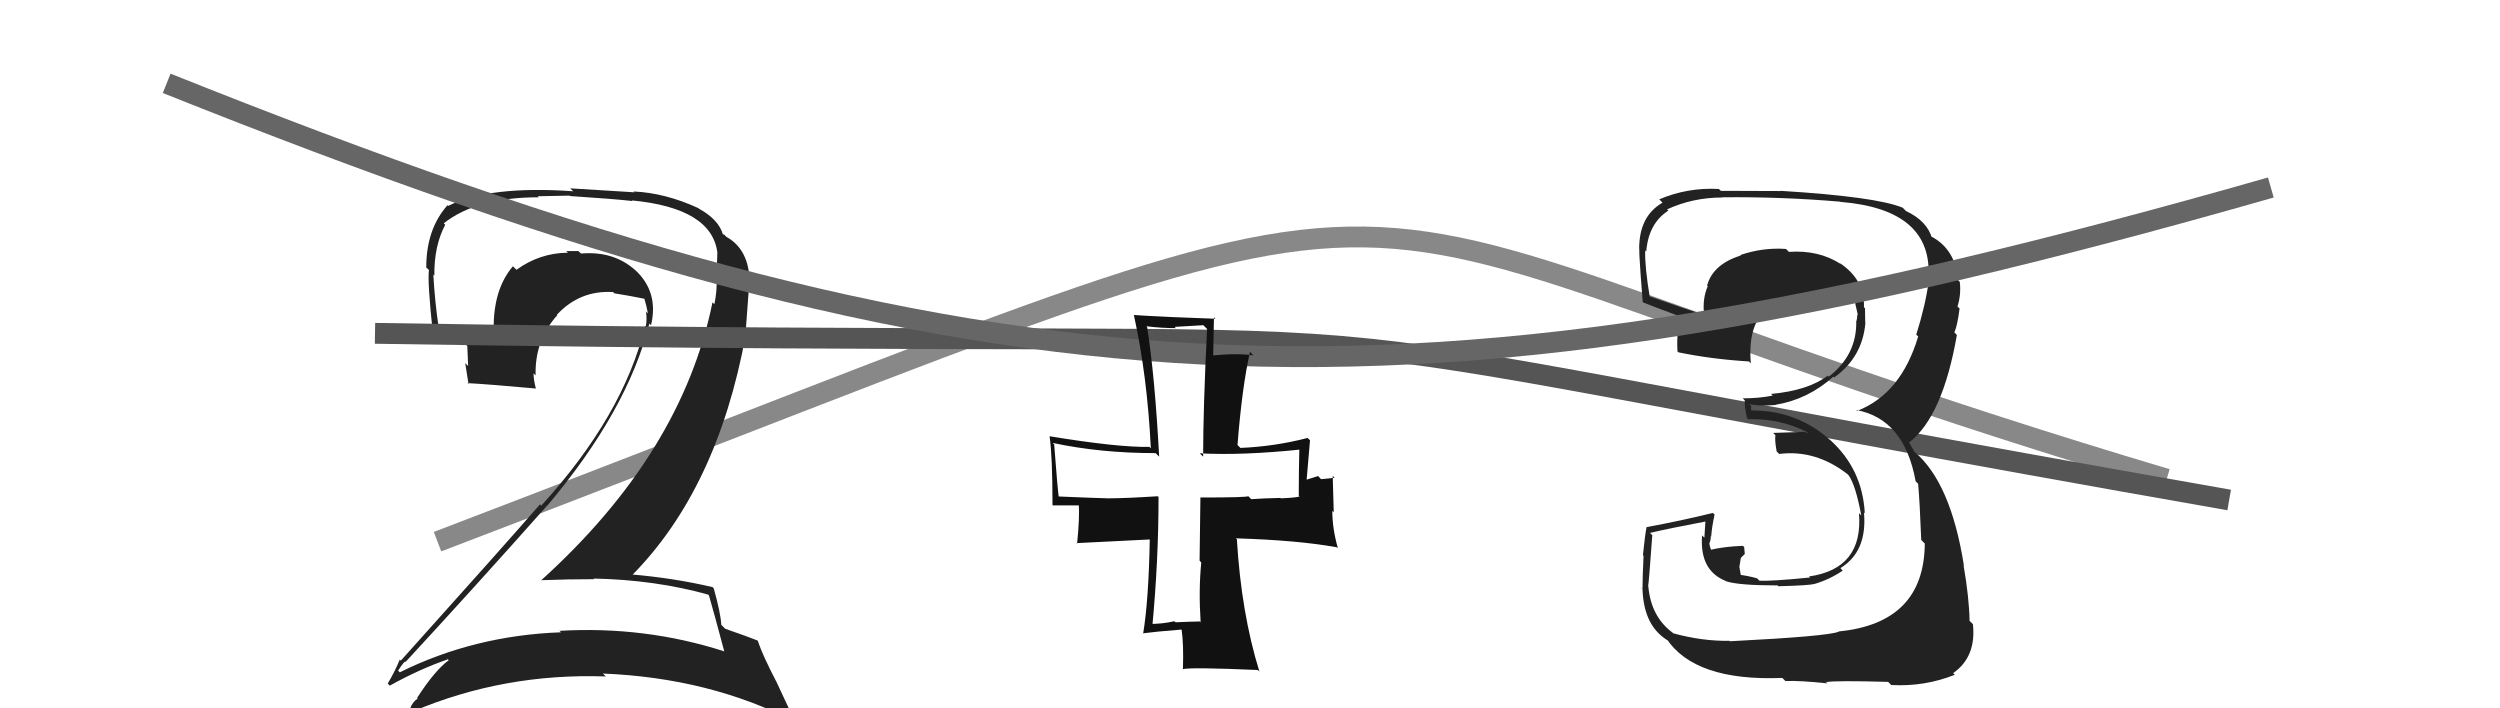<svg xmlns="http://www.w3.org/2000/svg" width="120" height="34" viewBox="0,0,120,34"><path d="M21 26 C76 5,57 9,104 23" stroke="#888" fill="none"/><path fill="#222" d="M34.03 28.58L33.98 28.53L34.03 28.58Q34.28 29.44 34.76 31.25L34.63 31.12L34.78 31.27Q30.97 30.04 26.85 30.28L26.74 30.17L26.93 30.35Q22.76 30.50 19.19 32.27L19.14 32.22L19.11 32.19Q19.43 31.69 19.47 31.76L19.33 31.63L19.47 31.77Q22.77 28.20 26.27 24.26L26.33 24.32L26.28 24.26Q30.12 19.71 31.17 15.53L31.23 15.59L31.25 15.61Q31.63 14.02 30.49 12.96L30.61 13.08L30.54 13.01Q29.48 12.03 27.88 12.17L27.88 12.16L27.76 12.05Q27.49 12.05 27.18 12.05L27.18 12.05L27.26 12.13Q25.91 12.14 24.79 12.95L24.73 12.89L24.62 12.78Q23.52 14.07 23.73 16.44L23.68 16.39L23.70 16.41Q22.13 16.13 21.04 15.73L21.03 15.72L21.06 15.75Q20.87 14.47 20.80 13.18L20.91 13.29L20.85 13.23Q20.83 11.81 21.37 10.79L21.26 10.68L21.30 10.72Q22.87 9.47 25.86 9.47L25.81 9.42L27.34 9.39L27.36 9.41Q29.51 9.55 30.36 9.65L30.24 9.53L30.33 9.62Q34.20 9.99 34.44 12.17L34.48 12.21L34.43 12.15Q34.43 12.60 34.36 13.31L34.39 13.34L34.40 13.35Q34.42 13.99 34.29 14.60L34.22 14.53L34.20 14.51Q32.73 21.75 25.97 27.86L26.08 27.97L25.96 27.85Q27.30 27.80 28.52 27.80L28.50 27.78L28.49 27.77Q31.44 27.83 33.99 28.54ZM33.43 9.90L33.48 9.95L33.52 9.99Q31.94 9.26 30.41 9.19L30.45 9.23L27.37 9.04L27.51 9.18Q23.49 8.90 21.52 9.88L21.51 9.88L21.48 9.85Q20.46 11.00 20.46 12.84L20.63 13.00L20.59 12.96Q20.51 13.50 20.78 16.02L20.80 16.04L20.81 16.04Q21.28 16.24 22.33 16.51L22.43 16.61L22.47 17.57L22.33 17.43Q22.42 17.96 22.49 18.44L22.41 18.35L22.45 18.39Q23.52 18.45 25.73 18.65L25.70 18.62L25.72 18.64Q25.61 18.23 25.61 17.92L25.80 18.11L25.71 18.02Q25.66 16.34 26.75 15.13L26.84 15.22L26.73 15.11Q27.83 13.92 29.43 14.02L29.52 14.11L29.49 14.08Q30.25 14.20 30.93 14.34L30.93 14.33L30.93 14.34Q31.03 14.67 31.10 15.04L30.97 14.92L31.01 14.95Q31.06 15.35 31.00 15.66L30.99 15.65L30.97 15.64Q29.92 19.95 25.98 24.27L26.01 24.30L25.92 24.21Q24.10 26.30 19.24 31.71L19.23 31.70L19.19 31.66Q18.92 32.30 18.61 32.81L18.63 32.83L18.71 32.91Q20.13 32.12 21.49 31.65L21.41 31.56L21.54 31.69Q20.87 32.18 20.02 33.50L20.01 33.49L20.05 33.53Q19.80 33.69 19.69 34.00L19.82 34.12L19.84 34.14Q24.19 32.30 29.08 32.47L28.97 32.36L28.94 32.33Q34.07 32.54 38.15 34.64L38.17 34.66L37.28 32.75L37.28 32.75Q36.61 31.47 36.37 30.75L36.44 30.82L36.35 30.74Q35.90 30.56 34.81 30.18L34.67 30.04L34.62 29.99Q34.60 29.46 34.26 28.24L34.20 28.18L34.20 28.18Q32.31 27.74 30.27 27.57L30.16 27.46L30.32 27.63Q34.43 23.48 35.79 16.10L35.78 16.09L35.97 13.52L35.98 13.54Q35.96 11.98 34.87 11.37L34.70 11.20L34.78 11.32L34.84 11.38Q34.72 11.23 34.66 11.23L34.61 11.18L34.71 11.29Q34.52 10.55 33.54 10.01Z"/><path d="M18 16 C80 17,50 14,107 24" stroke="#555" fill="none"/><path fill="#222" d="M83.01 30.75L83.01 30.75L83.02 30.76Q81.71 30.78 80.32 30.40L80.29 30.37L80.30 30.38Q79.25 29.61 79.12 28.15L79.11 28.14L79.11 28.14Q79.14 28.04 79.31 25.69L79.20 25.58L79.20 25.58Q80.08 25.37 81.88 25.03L81.86 25.01L81.81 25.81L81.70 25.70Q81.57 27.37 82.82 27.88L82.86 27.91L82.85 27.90Q83.45 28.10 85.32 28.10L85.41 28.19L85.36 28.14Q86.89 28.10 87.06 28.03L86.88 27.85L87.06 28.04Q87.80 27.83 88.45 27.39L88.47 27.41L88.34 27.27Q89.64 26.47 89.47 24.60L89.52 24.65L89.51 24.64Q89.40 22.53 87.86 21.13L87.75 21.03L87.85 21.13Q86.28 19.70 84.07 19.70L84.05 19.69L84.06 19.49L83.96 19.40Q84.44 19.50 85.23 19.44L85.24 19.45L85.22 19.43Q86.77 19.18 88.00 18.08L88.05 18.13L88.04 18.12Q89.40 17.15 89.54 15.49L89.52 15.48L89.53 15.48Q89.52 15.10 89.52 14.79L89.49 14.77L89.47 14.75Q89.52 13.43 88.30 12.62L88.35 12.67L88.35 12.67Q87.30 11.99 85.87 12.09L85.84 12.06L85.73 11.95Q84.62 11.87 83.54 12.24L83.55 12.25L83.56 12.26Q82.21 12.69 81.94 13.71L81.97 13.73L81.97 13.74Q81.72 14.33 81.79 15.01L81.84 15.07L81.93 15.16Q80.89 14.83 79.05 14.18L79.16 14.29L79.20 14.33Q78.94 12.77 78.97 12.02L78.98 12.03L79.02 12.07Q79.13 10.72 80.08 10.11L80.00 10.03L80.02 10.05Q81.25 9.48 82.68 9.48L82.74 9.54L82.67 9.47Q85.50 9.44 88.32 9.68L88.26 9.62L88.33 9.69Q92.83 10.05 92.56 13.41L92.54 13.39L92.59 13.44Q92.42 14.67 91.98 16.06L92.08 16.16L92.07 16.16Q91.25 18.90 89.15 19.72L89.16 19.74L89.10 19.68Q91.41 20.11 91.95 23.10L92.06 23.21L92.07 23.22Q92.15 24.12 92.22 25.92L92.35 26.05L92.39 26.09Q92.36 29.91 88.25 30.31L88.41 30.47L88.26 30.32Q87.76 30.54 83.04 30.78ZM87.58 32.67L87.56 32.65L87.66 32.74Q88.08 32.66 90.63 32.73L90.64 32.74L90.78 32.88Q92.37 32.97 93.83 32.39L93.83 32.39L93.75 32.31Q94.87 31.53 94.70 29.96L94.63 29.89L94.54 29.80Q94.52 28.69 94.25 27.13L94.34 27.23L94.27 27.16Q93.64 23.16 91.90 21.69L91.89 21.68L91.67 21.30L91.63 21.22L91.65 21.23Q93.25 19.98 93.93 16.08L93.92 16.07L93.81 15.95Q93.95 15.66 94.06 14.81L94.13 14.88L93.96 14.71Q94.14 14.14 94.07 13.53L93.95 13.41L93.99 13.45Q93.86 11.96 92.70 11.35L92.70 11.35L92.67 11.39L92.74 11.45Q92.51 10.61 91.49 10.13L91.33 9.97L91.33 9.97Q90.05 9.44 85.46 9.16L85.48 9.19L85.46 9.17Q84.02 9.16 82.60 9.16L82.56 9.12L82.50 9.07Q81.00 8.99 79.64 9.57L79.69 9.61L79.80 9.73Q78.68 10.37 78.68 11.94L78.61 11.87L78.72 11.98Q78.61 11.49 78.85 14.49L78.87 14.51L78.88 14.52Q79.24 14.67 80.70 15.21L80.65 15.17L80.59 15.10Q80.58 15.57 80.54 16.01L80.49 15.95L80.53 16.00Q80.49 16.40 80.52 16.87L80.71 17.06L80.56 16.91Q82.15 17.24 83.95 17.35L84.04 17.44L84.04 17.44Q83.88 15.54 84.86 14.79L84.90 14.83L84.96 14.89Q85.64 14.24 87.44 14.03L87.49 14.08L87.39 13.99Q88.60 14.18 89.11 14.35L89.04 14.28L89.09 14.33Q88.96 14.26 88.99 14.36L89.05 14.42L89.06 14.61L89.18 15.13L89.15 15.10Q89.15 15.27 89.11 15.41L89.14 15.43L89.10 15.40Q89.14 17.03 87.78 18.08L87.66 17.96L87.73 18.03Q86.81 18.74 85.01 18.91L85.11 19.01L85.08 18.99Q84.43 19.12 83.65 19.12L83.73 19.20L83.75 19.22Q83.72 19.46 83.86 20.08L83.76 19.98L83.91 20.12Q85.43 20.08 86.72 20.73L86.80 20.80L86.62 20.73L85.11 20.78L85.22 20.89Q85.18 21.13 85.28 21.67L85.35 21.74L85.40 21.79Q87.15 21.57 88.68 22.76L88.84 22.92L88.73 22.81Q89.07 23.28 89.34 24.74L89.33 24.73L89.23 24.63Q89.45 27.30 86.83 27.67L86.88 27.72L86.88 27.72Q84.96 27.91 84.45 27.87L84.41 27.83L84.34 27.76Q83.92 27.64 83.44 27.58L83.58 27.72L83.49 27.21L83.56 26.78L83.75 26.59L83.72 26.26L83.66 26.20Q82.77 26.23 82.06 26.40L82.06 26.40L82.19 26.53Q82.05 26.22 82.05 26.05L82.14 26.14L82.06 26.06Q82.12 25.92 82.12 25.71L82.23 25.82L82.14 25.74Q82.16 25.35 82.30 24.70L82.24 24.64L82.22 24.62Q80.72 24.99 79.05 25.30L79.01 25.25L79.04 25.28Q78.96 25.65 78.86 26.65L78.96 26.75L78.89 26.68Q78.84 27.73 78.84 28.27L78.72 28.16L78.84 28.28Q78.90 30.10 80.12 30.78L80.03 30.69L79.98 30.64Q81.34 32.71 85.55 32.54L85.58 32.57L85.70 32.69Q86.35 32.66 87.71 32.80Z"/><path d="M8 4 C48 20,67 21,109 9" stroke="#666" fill="none"/><path fill="#111" d="M57.70 29.92L57.67 29.90L57.60 29.83Q57.04 29.84 56.43 29.87L56.40 29.85L56.37 29.82Q55.79 29.95 55.18 29.95L55.22 30.00L55.31 30.08Q55.61 26.91 55.61 23.85L55.59 23.84L55.57 23.82Q54.01 23.92 53.19 23.92L53.13 23.86L53.19 23.92Q52.42 23.90 50.79 23.83L50.77 23.81L50.82 23.86Q50.77 23.54 50.60 21.33L50.61 21.34L50.53 21.26Q52.82 21.75 55.47 21.75L55.59 21.87L55.64 21.92Q55.43 18.01 55.06 15.69L55.07 15.71L55.03 15.66Q55.73 15.75 56.44 15.75L56.38 15.69L57.76 15.61L57.94 15.79Q57.75 19.61 57.75 21.92L57.58 21.75L57.59 21.76Q59.64 21.87 62.50 21.57L62.50 21.57L62.37 21.44Q62.34 22.70 62.34 23.79L62.42 23.87L62.38 23.83Q62.20 23.89 61.48 23.92L61.47 23.91L61.46 23.90Q60.60 23.92 60.06 23.96L59.93 23.83L59.91 23.81Q59.98 23.88 57.61 23.88L57.62 23.89L57.58 26.91L57.66 27.00Q57.53 28.33 57.63 29.86ZM62.88 21.13L62.78 21.04L62.77 21.02Q61.20 21.43 59.54 21.50L59.41 21.37L59.40 21.36Q59.62 18.56 60.00 16.89L60.14 17.04L60.17 17.06Q59.36 16.94 58.11 17.07L58.23 17.20L58.27 15.23L58.34 15.30Q55.92 15.22 54.42 15.12L54.44 15.15L54.43 15.14Q55.07 18.05 55.24 21.52L55.11 21.39L55.17 21.45Q53.67 21.48 50.38 20.94L50.32 20.88L50.38 20.94Q50.52 21.90 50.52 24.24L50.54 24.26L51.89 24.26L51.78 24.14Q51.83 24.84 51.70 26.10L51.67 26.07L55.27 25.89L55.19 25.82Q55.14 28.79 54.87 30.42L54.81 30.37L54.85 30.40Q55.44 30.32 56.70 30.22L56.78 30.29L56.72 30.24Q56.82 30.95 56.78 32.13L56.63 31.98L56.77 32.12Q57.14 32.02 60.37 32.16L60.47 32.25L60.45 32.23Q59.58 29.42 59.37 25.89L59.39 25.90L59.32 25.84Q62.30 25.93 64.17 26.27L64.31 26.40L64.22 26.32Q63.95 25.37 63.95 24.52L64.02 24.59L63.97 22.84L64.06 22.93Q63.89 22.96 63.41 23.00L63.27 22.85L62.73 23.02L62.72 23.01Q62.78 22.36 62.88 21.14Z"/></svg>